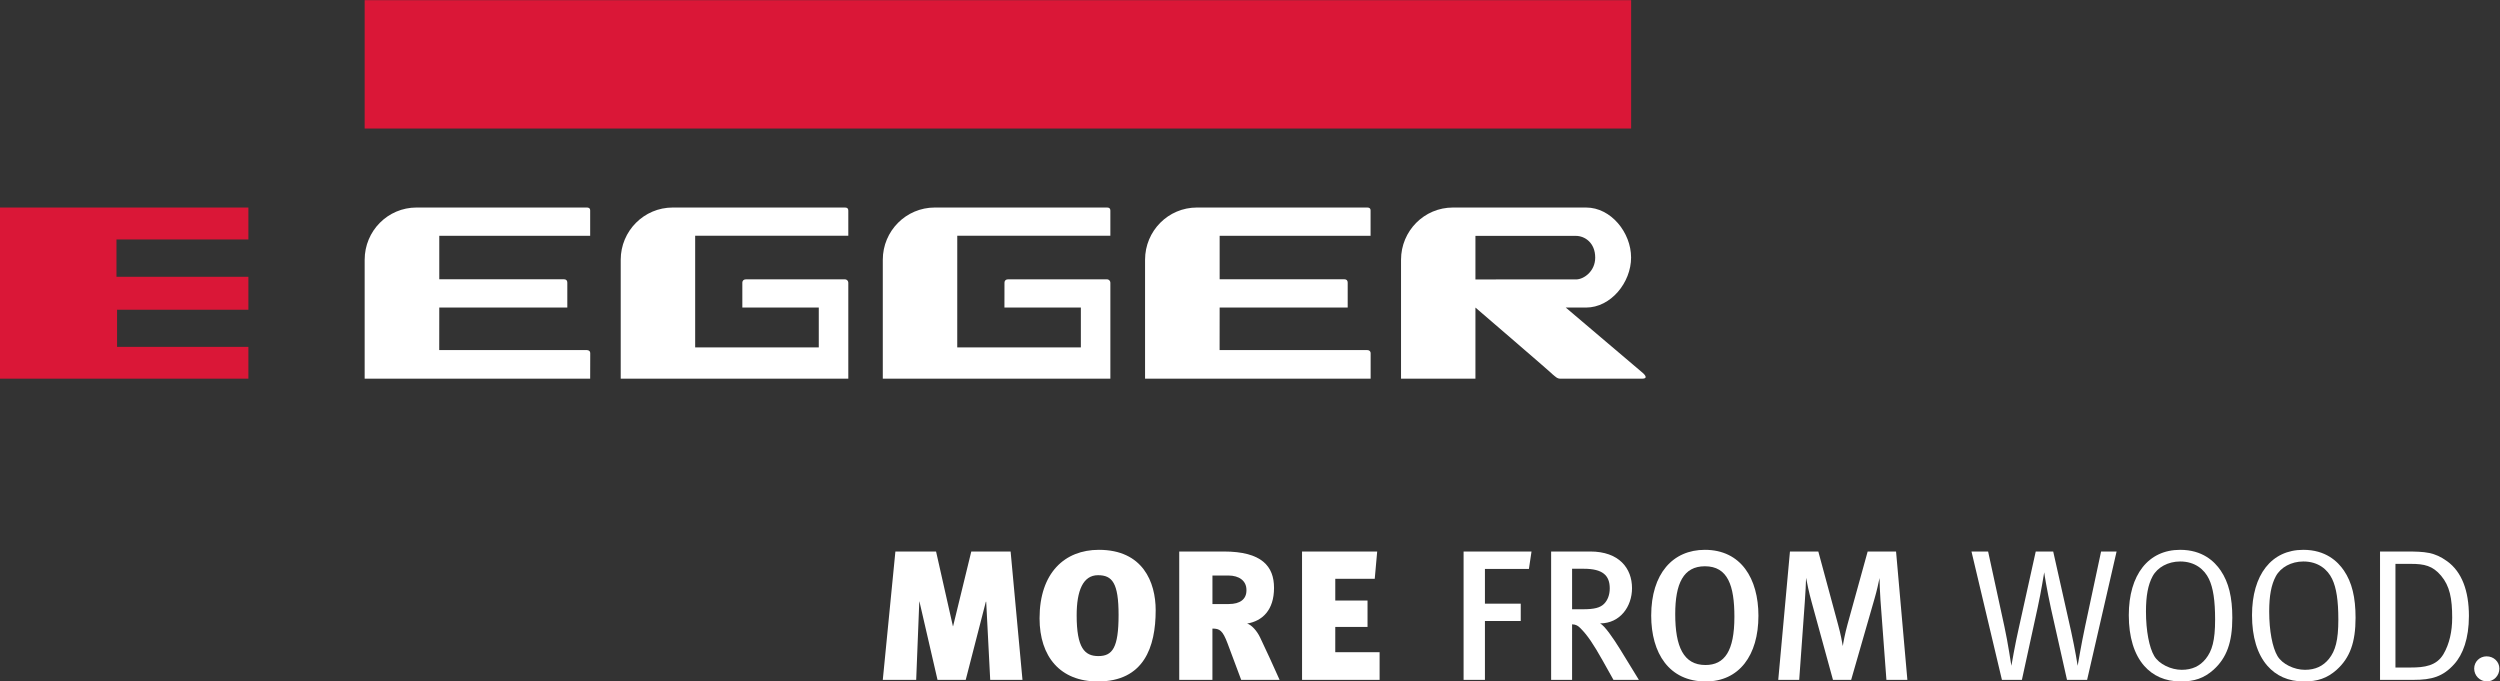 <?xml version="1.0" encoding="UTF-8" standalone="no"?> <svg xmlns:inkscape="http://www.inkscape.org/namespaces/inkscape" xmlns:sodipodi="http://sodipodi.sourceforge.net/DTD/sodipodi-0.dtd" xmlns="http://www.w3.org/2000/svg" xmlns:svg="http://www.w3.org/2000/svg" version="1.1" id="svg2" xml:space="preserve" width="287.012" height="78.236" viewBox="0 0 287.012 78.236"><rect x="0" y="0" width="287.012" height="78.236" fill="#333333" stroke="none"/><defs id="defs6"></defs><g id="g8" transform="matrix(1.333,0,0,-1.333,0,78.236)"><g id="g10" transform="scale(0.1)"><path d="M 314.063,586.77 H 1404.82 V 476.211 H 314.063 v 110.559 0 0 0" style="fill:#da1737;fill-opacity:1;fill-rule:nonzero;stroke:none" id="path12"></path><path d="M 314.063,363.184 V 260.781 h 194.218 c 0,0 0.059,19.785 0.059,21.809 0,1.98 -1.27,2.762 -2.832,2.801 -1.524,0.058 -127.227,0 -127.227,0 l 0.039,36.632 h 110.274 c 0,0 0,19.668 0,21.493 0,1.847 -1.016,2.863 -2.852,2.863 -1.816,0 -107.422,0 -107.422,0 v 37.449 h 129.961 c 0,0 0,19.817 0,21.789 0,1.981 -1.269,2.567 -2.832,2.567 -1.523,0 -146.679,0 -146.679,0 -24.786,0 -44.707,-20.157 -44.707,-45 v 0 0 0" style="fill:#fff;fill-opacity:1;fill-rule:nonzero;stroke:none" id="path14"></path><path d="m 579.375,408.184 c 0,0 146.492,0 148.328,0 1.84,0 2.895,-0.711 2.895,-2.579 0,-1.835 0,-21.738 0,-21.738 H 598.711 v -96.172 h 106.465 v 34.336 h -65.84 c 0,0 0,20 0,21.516 0,1.473 1.055,2.781 2.969,2.781 16.484,0 84.035,0.039 85.383,0.039 1.5,0 2.91,-1.289 2.91,-2.851 0,-1.563 0,-82.735 0,-82.735 H 534.59 v 102.403 c 0,24.843 20.058,45 44.785,45 v 0 0 0" style="fill:#fff;fill-opacity:1;fill-rule:nonzero;stroke:none" id="path16"></path><path d="m 805.09,408.184 c 0,0 146.48,0 148.34,0 1.812,0 2.871,-0.711 2.871,-2.579 0,-1.835 0,-21.738 0,-21.738 h -131.86 l -0.015,-96.172 h 106.465 v 34.336 h -65.825 c 0,0 0.039,19.992 0.039,21.485 0,1.484 1,2.812 2.891,2.812 16.508,0 84.067,0.039 85.41,0.039 1.489,0 2.895,-1.289 2.895,-2.851 0,-1.551 0,-82.735 0,-82.735 H 760.305 v 102.414 c 0,24.852 20.054,44.989 44.785,44.989 v 0 0 0" style="fill:#fff;fill-opacity:1;fill-rule:nonzero;stroke:none" id="path18"></path><path d="M 986.184,363.184 V 260.781 h 194.276 c 0,0 0,19.805 0,21.809 0,1.98 -1.27,2.762 -2.83,2.801 -1.52,0.058 -127.25,0 -127.25,0 l 0.04,36.64 h 110.28 c 0,0 0,19.66 0,21.485 0,1.847 -1,2.871 -2.83,2.871 -1.82,0 -107.45,0 -107.45,0 v 37.441 h 129.99 c 0,0 0,19.817 0,21.797 0,1.973 -1.27,2.559 -2.84,2.559 -1.52,0 -146.7,0 -146.7,0 -24.77,0 -44.686,-20.157 -44.686,-45 v 0 0 0" style="fill:#fff;fill-opacity:1;fill-rule:nonzero;stroke:none" id="path20"></path><path d="m 0,408.184 h 213.926 v -27.5 H 100.313 V 348.516 H 213.926 V 320.137 H 100.82 V 288.164 H 213.926 V 260.781 L 0,260.793 v 147.391 0 0" style="fill:#da1737;fill-opacity:1;fill-rule:nonzero;stroke:none" id="path22"></path><path d="m 1366.09,408.176 c 21.37,0 38.69,-21.594 38.69,-43.067 0,-21.476 -17.42,-43.078 -38.83,-43.078 h -17.44 l 66.02,-56.023 c 0,0 6.54,-5.227 -0.37,-5.227 -3.68,0 -57.41,0 -70.18,0 -2.91,-0.058 -4.28,1.699 -7.23,4.082 2.33,-1.582 -66.03,57.168 -66.03,57.168 v -61.25 h -64.08 v 102.403 c 0,24.843 19.94,44.992 44.66,44.992 h 114.79 z m -8.79,-61.926 c 6.84,0 16.58,7.078 16.58,18.789 0,12.969 -9.16,18.723 -16.58,18.723 h -86.58 v -37.52 l 86.58,0.067 v 0 -0.059" style="fill:#fff;fill-opacity:1;fill-rule:evenodd;stroke:none" id="path24"></path><path d="m 963.379,57.324 c 0,-28.328 -5.281,-35.457 -17.41,-35.457 -11.821,0 -18.696,6.961 -18.696,35.125 0,21.066 5.43,34.531 18.372,34.531 12.293,0 17.734,-6.66 17.734,-34.199 z m 31.949,4.016 c 0,24.207 -11.043,52.039 -48.902,52.039 -29.383,0 -51.106,-19.735 -51.106,-59.004 C 895.32,21.27 913.215,0 945.48,0 c 39.786,0 49.848,29.668 49.848,61.34 v 0 0" style="fill:#fff;fill-opacity:1;fill-rule:evenodd;stroke:none" id="path26"></path><path d="m 1493.75,55.664 c 0,-29.453 -8.44,-41.492 -24.93,-41.492 -18.82,0 -26.03,15.684 -26.03,43.867 0,26.277 7.03,41.18 25.56,41.18 19.81,0 25.4,-16.797 25.4,-43.555 z m 20.7,0.918 c 0,31.984 -14.98,56.797 -46.13,56.797 -27.64,0 -46.22,-20.547 -46.22,-56.641 C 1422.1,24.297 1437.55,0 1469.04,0 c 28.75,0 45.41,22.402 45.41,56.582 v 0 0" style="fill:#fff;fill-opacity:1;fill-rule:evenodd;stroke:none" id="path28"></path><path d="m 1907.77,53.32 c 0,-18.105 -2.58,-26.934 -8.09,-33.848 -5.02,-6.211 -11.64,-9.434 -20.7,-9.434 -9.06,0 -19.41,4.805 -23.63,11.867 -4.36,7.371 -7.13,21.785 -7.13,38.32 0,13.621 1.79,23.074 5.68,30.301 4.22,7.844 13.42,12.813 23.77,12.813 12.81,0 20.88,-6.875 24.79,-15.078 3.69,-7.684 5.31,-18.73 5.31,-34.941 z m 14.82,1.504 c 0,17.637 -3.08,30.48 -10.02,40.723 -5.35,7.851 -15.64,17.832 -34.92,17.832 -27.32,0 -44.22,-21.367 -44.22,-56.309 0,-18.75 4.53,-33.66 13.26,-43.613 C 1854.14,4.98 1864.64,0 1878.24,0 c 11.48,0 19.92,2.715 28.18,10.098 11.31,10.254 16.17,23.574 16.17,44.727 v 0 0" style="fill:#fff;fill-opacity:1;fill-rule:evenodd;stroke:none" id="path30"></path><path d="m 2013.9,53.32 c 0,-18.105 -2.6,-26.934 -8.08,-33.848 -5.04,-6.211 -11.68,-9.434 -20.71,-9.434 -9.08,0 -19.43,4.805 -23.63,11.867 -4.38,7.371 -7.13,21.785 -7.13,38.32 0,13.621 1.8,23.074 5.66,30.301 4.22,7.844 13.42,12.813 23.77,12.813 12.8,0 20.9,-6.875 24.79,-15.078 3.69,-7.684 5.33,-18.73 5.33,-34.941 z m 14.83,1.504 c 0,17.637 -3.09,30.48 -10.04,40.723 -5.36,7.851 -15.71,17.832 -34.98,17.832 -27.33,0 -44.16,-21.367 -44.16,-56.309 0,-18.75 4.53,-33.66 13.28,-43.613 C 1960.25,4.98 1970.7,0 1984.29,0 c 11.49,0 19.98,2.715 28.22,10.098 11.35,10.254 16.22,23.574 16.22,44.727 v 0 0" style="fill:#fff;fill-opacity:1;fill-rule:evenodd;stroke:none" id="path32"></path><path d="m 2152.59,11.094 c 0,5.918 -4.84,10.547 -10.99,10.547 -5.98,0 -10.71,-4.629 -10.71,-10.547 0,-6.094 4.87,-11.055 11.04,-11.055 5.82,0 10.66,4.961 10.66,11.055 v 0 0" style="fill:#fff;fill-opacity:1;fill-rule:nonzero;stroke:none" id="path34"></path><path d="M 880.613,1.387 870.391,111.934 H 836.523 L 820.852,47.59 h -0.161 L 806.184,111.934 H 771.16 L 760.305,1.387 h 28.765 l 2.668,67.441 h 0.149 L 807.441,1.387 h 24.289 l 17.34,67.305 h 0.293 L 852.82,1.387 h 27.793 v 0 0" style="fill:#fff;fill-opacity:1;fill-rule:nonzero;stroke:none" id="path36"></path><path d="m 1073.5,78.398 c 0,-7.519 -5.45,-11.707 -15.19,-11.707 l -14.09,-0.019 V 91.25 h 13.79 c 8.95,0 15.49,-4.375 15.49,-12.383 z m 28.55,-77.012 c -3.68,8.34 -13.09,28.945 -16.76,36.465 -2.74,5.762 -7.35,10.898 -11.2,12.012 13.11,2.227 23.17,11.543 23.17,30.762 0,18.555 -10.53,31.309 -43.29,31.309 h -38.35 V 1.387 h 28.58 V 45.547 c 6.25,0 8.79,-1.445 13.11,-12.949 l 11.66,-31.211 h 33.08 v 0 0" style="fill:#fff;fill-opacity:1;fill-rule:evenodd;stroke:none" id="path38"></path><path d="M 1188.18,1.387 V 25.215 H 1150 l 0.01,21.758 h 27.78 v 22.727 h -27.78 V 88.398 H 1184 l 2.11,23.536 h -64.73 L 1121.4,1.387 h 66.78 v 0 0" style="fill:#fff;fill-opacity:1;fill-rule:nonzero;stroke:none" id="path40"></path><path d="m 1319.02,111.934 h -58.5 V 1.387 h 18.38 V 52.102 h 30.84 v 14.891 h -30.84 v 29.902 h 37.87 l 2.25,15.04 v 0 0" style="fill:#fff;fill-opacity:1;fill-rule:nonzero;stroke:none" id="path42"></path><path d="m 1386.4,80.176 c 0,-5.731 -1.91,-10.352 -4.94,-13.367 -3.36,-3.332 -8.48,-4.621 -18.05,-4.621 h -9.45 v 34.883 h 10.08 c 16.29,0 22.36,-5.742 22.36,-16.895 z m 25.08,-78.789 -16.29,26.562 c -5.76,9.277 -13.11,20 -17.09,22.07 17.25,0 27.48,14.551 27.48,30.312 0,17.207 -11.19,31.602 -35.96,31.602 h -33.71 V 1.387 h 18.05 V 49.238 c 3.52,-0.164 5.12,-1.289 7.21,-3.379 6.07,-6.062 11.19,-13.758 18.84,-27.344 l 9.59,-17.129 h 21.88 v 0 0" style="fill:#fff;fill-opacity:1;fill-rule:evenodd;stroke:none" id="path44"></path><path d="m 1642.73,1.387 -9.75,110.547 h -24.45 l -17.4,-62.938 c -2.09,-7.676 -3.54,-15.176 -4.01,-18.527 -0.64,3.352 -1.6,9.59 -4.16,18.84 l -16.93,62.625 H 1541.6 L 1531.52,1.387 h 18.05 l 4.8,66.797 c 0.47,6.856 1.11,17.402 1.11,21.074 0.65,-3.672 2.72,-13.594 4.81,-20.938 l 18.36,-66.934 h 15.66 l 20.14,69.961 c 2.09,7.051 3.51,14.082 4.31,17.754 0,-3.367 0.32,-12.149 0.81,-19.18 l 5.11,-68.535 h 18.05 v 0 0" style="fill:#fff;fill-opacity:1;fill-rule:nonzero;stroke:none" id="path46"></path><path d="m 1822.92,111.934 h -13.35 l -13.72,-64.239 c -3.53,-16.543 -6.28,-33.398 -6.46,-34.199 -0.16,1.133 -2.09,13.438 -5.64,29.648 l -15.43,68.79 h -15.04 l -14.69,-66.368 c -2.91,-12.637 -6.13,-31.094 -6.29,-32.07 -0.35,1.777 -2.93,19.777 -5.98,33.691 l -14.06,64.746 h -14.32 L 1724.16,1.387 h 17.2 l 13.6,62.344 c 3.24,14.883 5.33,28.984 5.62,30.293 0.18,-1.785 2.29,-14.922 5.84,-31.27 l 13.79,-61.367 h 17.32 l 25.39,110.547 v 0 0" style="fill:#fff;fill-opacity:1;fill-rule:nonzero;stroke:none" id="path48"></path><path d="m 2111.95,54.805 c 0,-11.66 -2.42,-22.52 -7.44,-31.113 -6,-10.352 -16.68,-11.668 -28.15,-11.668 h -13.28 v 89.258 h 13.28 c 11.62,0 18.77,-1.601 26.04,-10.207 7.46,-8.895 9.55,-19.578 9.55,-36.27 z m 14.41,1.621 c 0,21.719 -6.17,38.078 -18.79,47.148 -10.84,7.774 -18.57,8.36 -35.56,8.36 H 2049.8 V 1.387 h 28.96 c 15.53,0 25.26,2.715 34.97,13.574 7.46,8.262 12.63,22.031 12.63,41.465 v 0 0" style="fill:#fff;fill-opacity:1;fill-rule:evenodd;stroke:none" id="path50"></path></g></g></svg> 